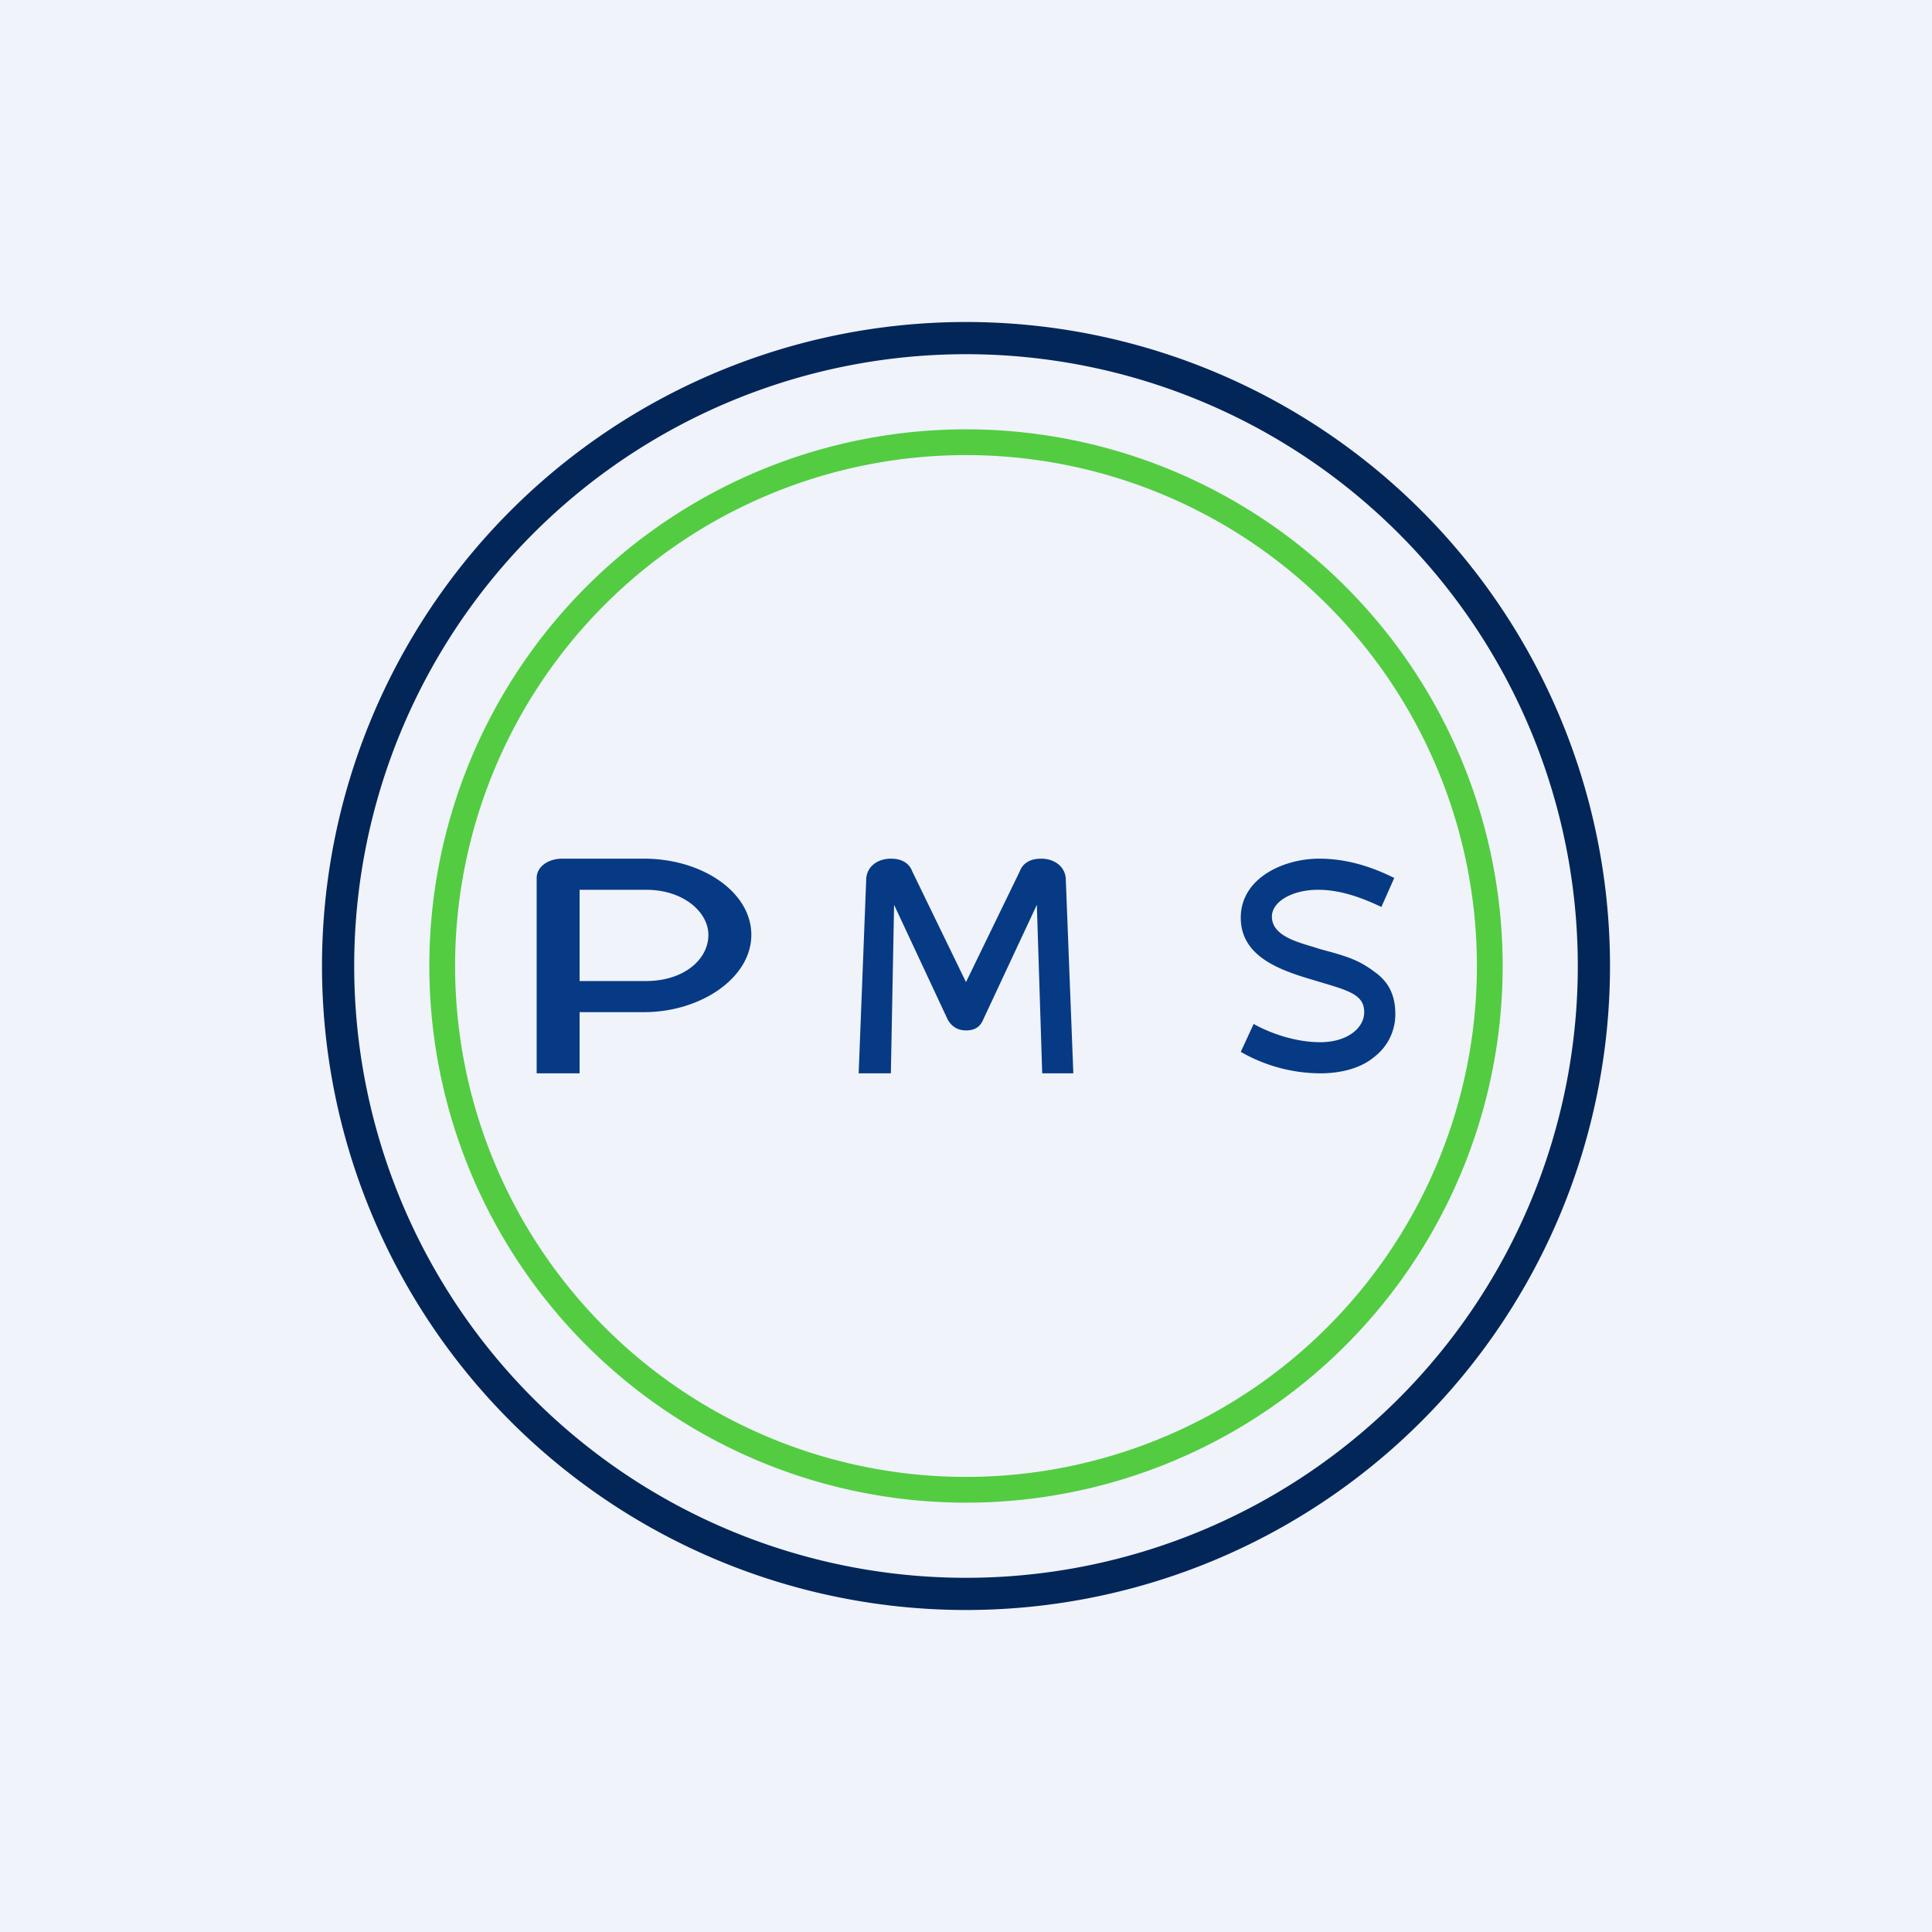 <!-- by TradingView --><svg width="18" height="18" viewBox="0 0 18 18" xmlns="http://www.w3.org/2000/svg"><path fill="#F0F3FA" d="M0 0h18v18H0z"/><path d="M9 3a6 6 0 1 1 0 12A6 6 0 0 1 9 3Zm0 .3a5.7 5.7 0 1 0 0 11.4A5.7 5.7 0 0 0 9 3.3Z" fill="#032659"/><path d="M9 4a5 5 0 1 1 0 10A5 5 0 0 1 9 4Zm0 .24a4.76 4.76 0 1 0 0 9.52 4.76 4.76 0 0 0 0-9.52Z" fill="#53CC42"/><path d="M12.3 10a1.5 1.5 0 0 1-.74-.2l.12-.26c.18.1.41.17.62.17.25 0 .41-.13.41-.28 0-.16-.14-.2-.41-.28l-.1-.03c-.3-.09-.64-.22-.64-.57 0-.37.4-.55.73-.55.23 0 .46.06.7.18l-.12.27c-.21-.1-.4-.16-.59-.16-.24 0-.43.11-.43.25 0 .2.3.25.44.3l.11.03c.18.05.28.09.4.18.13.09.2.21.2.4a.5.5 0 0 1-.2.4c-.12.1-.3.15-.5.15ZM9.93 8.2 10 10h-.29l-.05-1.57-.5 1.07c-.03.07-.08.1-.16.1-.07 0-.13-.03-.17-.1l-.5-1.07L8.3 10H8l.07-1.8c0-.12.1-.2.23-.2.1 0 .17.04.2.12L9 9.15l.5-1.03c.03-.08.1-.12.2-.12.13 0 .23.08.23.2ZM5.24 8H6c.54 0 1 .31 1 .71 0 .4-.47.72-1 .72h-.6V10H5V8.18c0-.1.1-.18.24-.18Zm.16 1.14h.62c.35 0 .58-.2.58-.43 0-.21-.23-.42-.58-.42H5.4v.85Z" fill="#073A84"/></svg>